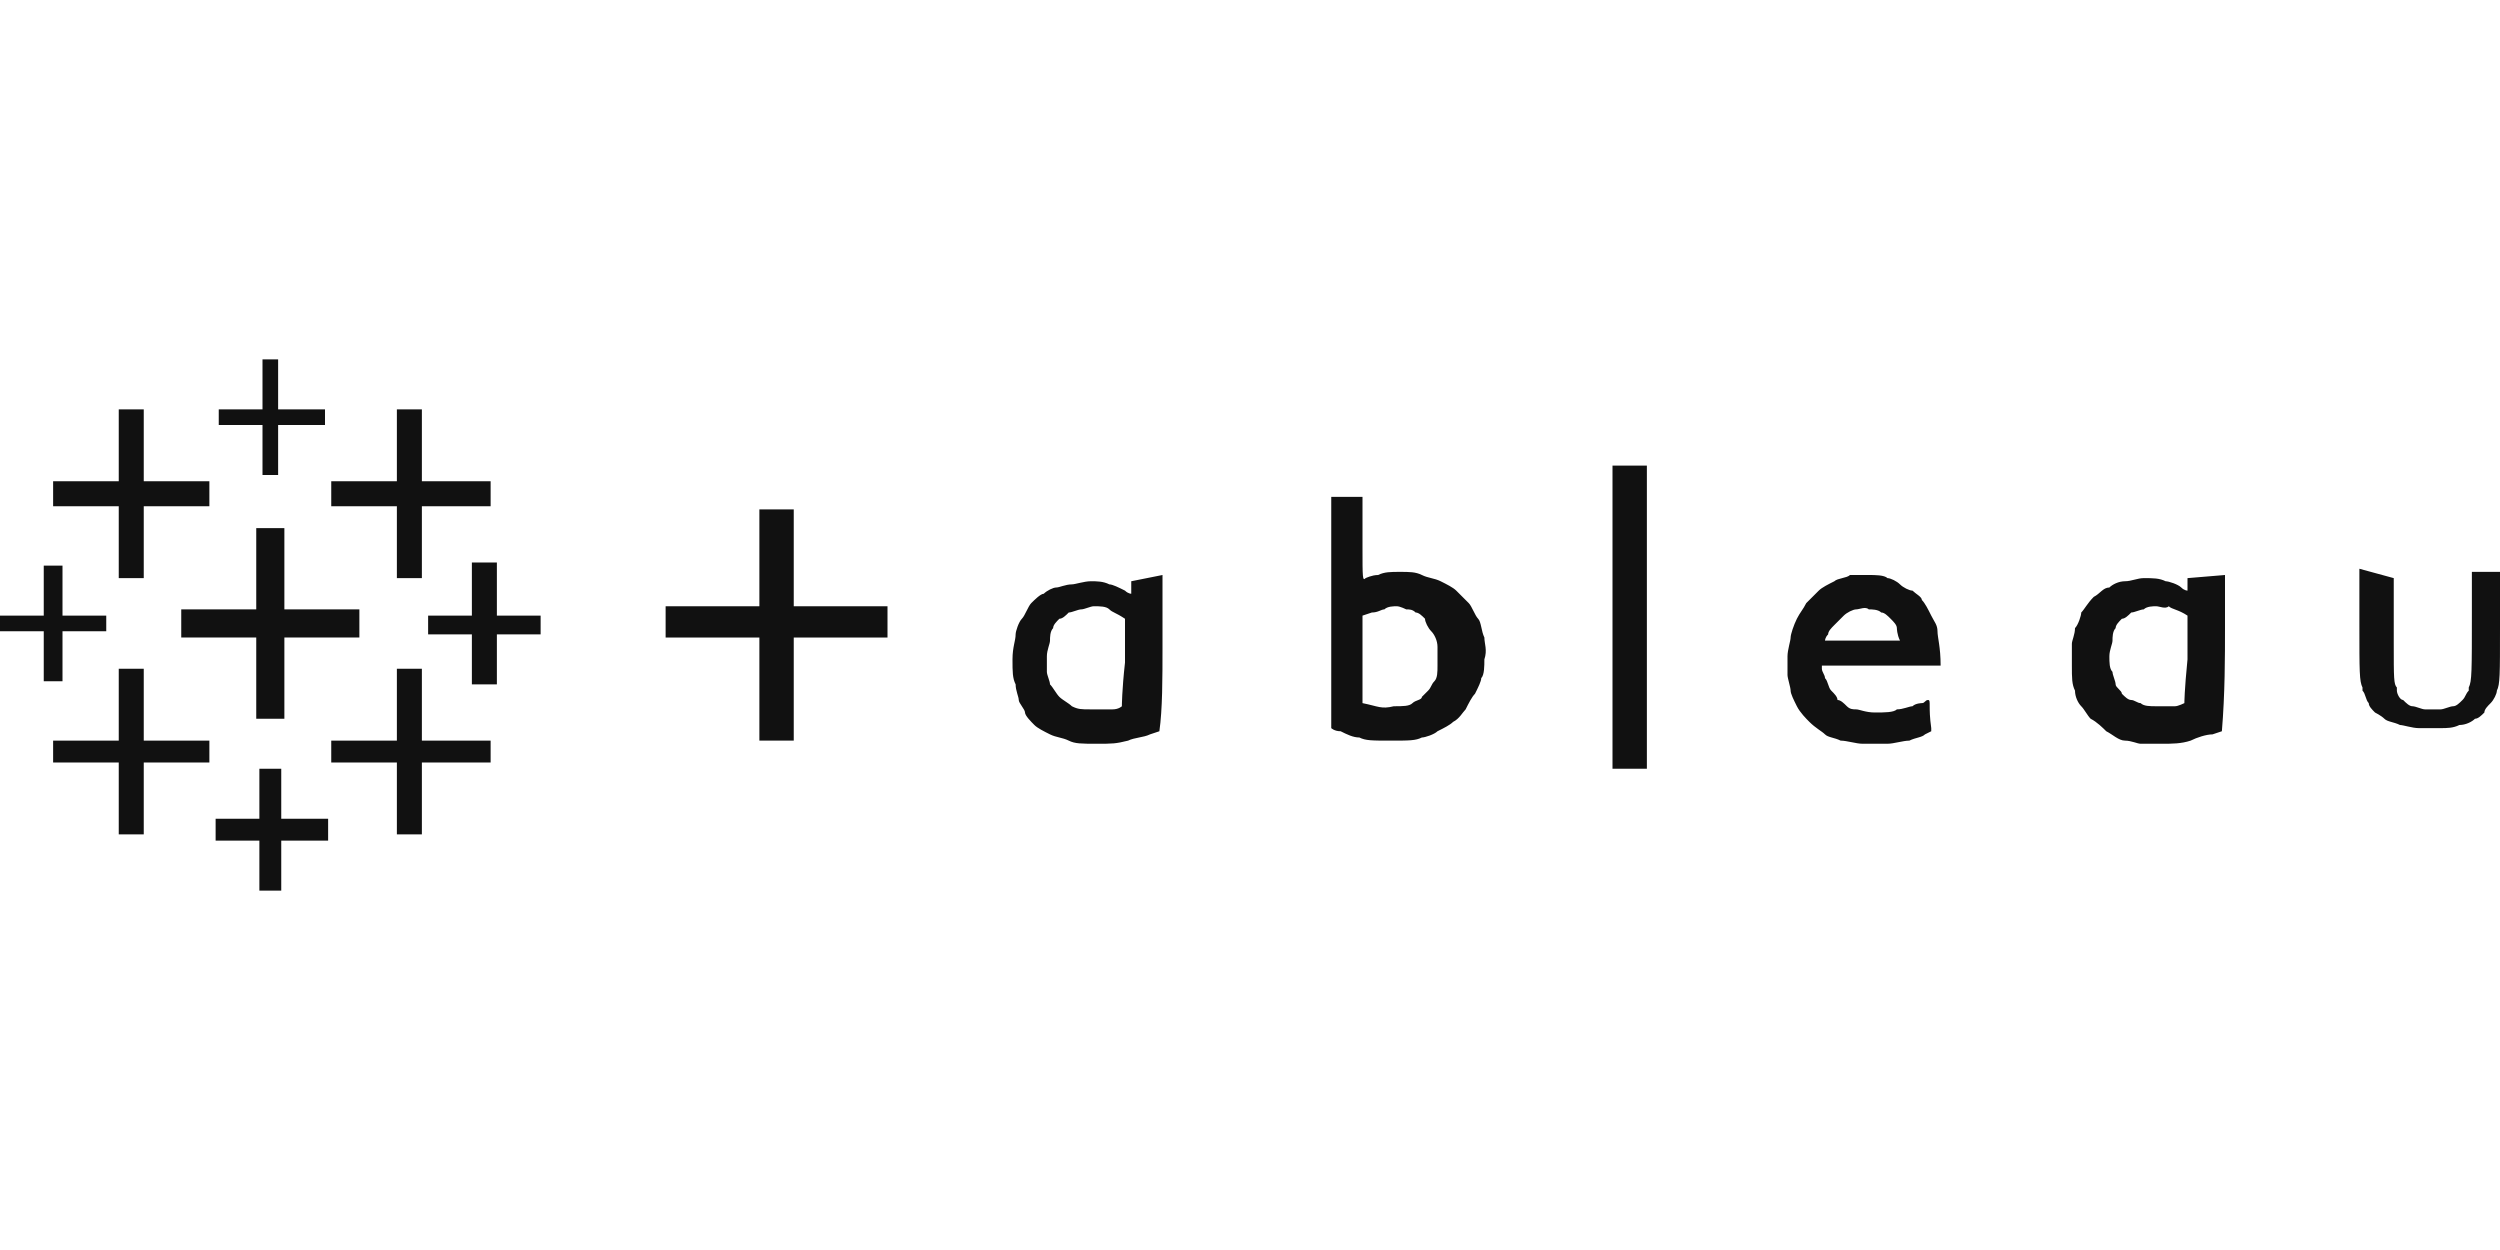 <svg xmlns="http://www.w3.org/2000/svg" xmlns:xlink="http://www.w3.org/1999/xlink" id="Layer_1" x="0px" y="0px" viewBox="0 0 80 40" style="enable-background:new 0 0 80 40;" xml:space="preserve"><style type="text/css">	.st0{fill:#111111;}</style><polygon class="st0" points="8.4,12.3 8.4,13.1 7,13.1 7,13.6 8.4,13.6 8.4,15.2 8.9,15.2 8.9,13.6 10.4,13.6 10.4,13.1 8.9,13.1  8.9,11.5 8.4,11.5 "></polygon><polygon class="st0" points="3.8,14.3 3.8,15.4 1.7,15.4 1.7,16.2 3.8,16.2 3.8,18.5 4.6,18.5 4.6,16.2 6.7,16.2 6.7,15.4 4.6,15.4  4.6,13.1 3.8,13.1 "></polygon><polygon class="st0" points="12.7,14.3 12.7,15.4 10.6,15.4 10.6,16.2 12.7,16.2 12.7,18.5 13.5,18.5 13.5,16.2 15.7,16.2  15.7,15.4 13.5,15.4 13.5,13.1 12.7,13.1 "></polygon><polygon class="st0" points="8.2,18.2 8.2,19.5 5.8,19.5 5.8,20.4 8.2,20.4 8.2,23 9.1,23 9.1,20.4 11.5,20.4 11.5,19.5 9.1,19.5  9.1,16.9 8.2,16.9 "></polygon><polygon class="st0" points="15.1,18.8 15.1,19.7 13.7,19.7 13.7,20.3 15.1,20.3 15.1,21.9 15.9,21.9 15.9,20.3 17.3,20.3  17.3,19.7 15.9,19.7 15.9,18 15.1,18 "></polygon><polygon class="st0" points="1.4,18.9 1.4,19.7 0,19.7 0,20.2 1.4,20.2 1.4,21.8 2,21.8 2,20.2 3.4,20.2 3.4,19.7 2,19.7 2,18.1  1.4,18.1 "></polygon><polygon class="st0" points="3.8,22.5 3.8,23.7 1.7,23.7 1.7,24.4 3.8,24.4 3.8,26.7 4.6,26.7 4.6,24.4 6.7,24.4 6.7,23.7 4.6,23.7  4.6,21.4 3.8,21.4 "></polygon><polygon class="st0" points="12.7,22.5 12.7,23.7 10.6,23.7 10.6,24.4 12.7,24.4 12.7,26.7 13.5,26.7 13.5,24.4 15.7,24.4  15.7,23.7 13.5,23.7 13.5,21.4 12.7,21.4 "></polygon><polygon class="st0" points="8.3,25.4 8.3,26.2 6.9,26.2 6.9,26.9 8.3,26.9 8.3,28.5 9,28.5 9,26.9 10.5,26.9 10.5,26.2 9,26.2  9,24.6 8.3,24.6 "></polygon><path class="st0" d="M52.7,14.9v9.7h-1.1v-9.7H52.7z M25.4,16.3v3.1h3v1h-3v3.3h-1.1v-3.3h-3v-1h3v-3.1H25.4z M59.8,18.4 c0.2,0,0.5,0,0.6,0.1c0.1,0,0.3,0.1,0.4,0.2c0.1,0.1,0.3,0.2,0.4,0.2c0.1,0.1,0.3,0.2,0.3,0.3c0.1,0.1,0.2,0.3,0.3,0.5 s0.2,0.3,0.2,0.5s0.1,0.5,0.1,1.1h-3.8l0,0.1c0,0.1,0.1,0.2,0.1,0.3c0.1,0.1,0.1,0.3,0.2,0.4c0.1,0.1,0.2,0.2,0.2,0.3 c0.1,0,0.2,0.1,0.3,0.2c0.1,0.1,0.2,0.1,0.3,0.1c0.1,0,0.3,0.1,0.6,0.1s0.6,0,0.7-0.1c0.2,0,0.4-0.1,0.5-0.1 c0.1-0.1,0.3-0.1,0.3-0.1c0.1,0,0.1-0.1,0.2-0.1s0,0.2,0.1,0.9v0.1l0,0l-0.2,0.1c-0.1,0.1-0.3,0.1-0.5,0.2c-0.2,0-0.5,0.1-0.7,0.1 c-0.3,0-0.5,0-0.8,0c-0.2,0-0.5-0.1-0.7-0.1c-0.2-0.1-0.4-0.1-0.5-0.2c-0.1-0.1-0.3-0.2-0.5-0.4c-0.1-0.1-0.3-0.3-0.4-0.5 s-0.2-0.4-0.2-0.5s-0.1-0.4-0.1-0.5c0-0.2,0-0.4,0-0.6s0.1-0.5,0.1-0.6s0.1-0.4,0.2-0.6c0.1-0.2,0.2-0.3,0.3-0.5 c0.1-0.1,0.3-0.3,0.4-0.4c0.1-0.1,0.3-0.2,0.5-0.3c0.1-0.1,0.4-0.1,0.5-0.2C59.3,18.4,59.5,18.4,59.8,18.4z M71.2,18.4v1.7 c0,0.9,0,2.1-0.1,3.3l-0.3,0.1c-0.2,0-0.5,0.1-0.7,0.2c-0.3,0.1-0.6,0.1-0.9,0.1c-0.3,0-0.6,0-0.7,0c-0.1,0-0.3-0.1-0.5-0.1 s-0.4-0.2-0.6-0.3c-0.1-0.1-0.3-0.3-0.5-0.4c-0.1-0.1-0.2-0.3-0.3-0.4c-0.1-0.1-0.2-0.3-0.2-0.5c-0.1-0.2-0.1-0.4-0.1-0.8 c0-0.3,0-0.6,0-0.7c0-0.1,0.1-0.3,0.1-0.5c0.1-0.1,0.2-0.4,0.2-0.5c0.1-0.1,0.2-0.3,0.4-0.5c0.2-0.1,0.3-0.3,0.5-0.3 c0.1-0.1,0.3-0.2,0.5-0.2s0.4-0.1,0.6-0.1c0.3,0,0.5,0,0.7,0.1c0.1,0,0.4,0.1,0.5,0.2c0.1,0.1,0.2,0.1,0.2,0.1s0-0.1,0-0.2v-0.2 L71.2,18.4L71.2,18.4z M37.2,18.4v2.1l0,0v0.2c0,1,0,2-0.1,2.7l-0.3,0.1c-0.2,0.1-0.5,0.1-0.7,0.2c-0.4,0.1-0.5,0.1-1,0.1 c-0.5,0-0.7,0-0.9-0.1c-0.2-0.1-0.4-0.1-0.6-0.2c-0.2-0.1-0.4-0.2-0.5-0.3c-0.1-0.1-0.3-0.3-0.3-0.4s-0.2-0.3-0.2-0.4 c0-0.1-0.1-0.3-0.1-0.5c-0.1-0.2-0.1-0.4-0.1-0.8c0-0.4,0.1-0.6,0.1-0.8c0-0.1,0.1-0.4,0.2-0.5s0.2-0.4,0.3-0.5 c0.1-0.1,0.3-0.3,0.4-0.3c0.1-0.1,0.3-0.2,0.4-0.2c0.1,0,0.3-0.1,0.5-0.1c0.1,0,0.4-0.1,0.6-0.1c0.2,0,0.4,0,0.6,0.1 c0.1,0,0.3,0.1,0.5,0.2c0.1,0.1,0.2,0.1,0.2,0.1s0-0.1,0-0.2v-0.2L37.2,18.4L37.2,18.4z M43.6,15.9v1.6c0,1,0,1.1,0.1,1 c0,0,0.2-0.1,0.4-0.1c0.2-0.1,0.4-0.1,0.7-0.1c0.3,0,0.5,0,0.7,0.1c0.2,0.1,0.4,0.1,0.6,0.2c0.2,0.1,0.4,0.2,0.5,0.3 c0.1,0.1,0.3,0.3,0.4,0.4c0.1,0.1,0.2,0.4,0.3,0.5s0.1,0.4,0.2,0.6c0,0.2,0.1,0.4,0,0.7c0,0.2,0,0.5-0.1,0.6c0,0.1-0.1,0.3-0.2,0.5 c-0.1,0.1-0.2,0.3-0.3,0.5c-0.1,0.1-0.2,0.3-0.4,0.4c-0.1,0.1-0.3,0.2-0.5,0.3c-0.1,0.1-0.4,0.2-0.5,0.2c-0.2,0.1-0.4,0.1-1,0.1 c-0.6,0-0.8,0-1-0.1c-0.2,0-0.4-0.1-0.6-0.2c-0.2,0-0.3-0.1-0.3-0.1c0,0,0-1.7,0-3.7v-3.7L43.6,15.9L43.6,15.9z M76.6,18.5v1.7v0.1 c0,0,0,0.1,0,0.1v0.2c0,1.1,0,1.3,0.1,1.4v0c0,0,0,0,0,0.1c0,0.1,0.1,0.3,0.2,0.3c0.1,0.1,0.2,0.2,0.3,0.2c0.1,0,0.3,0.1,0.4,0.1 c0.1,0,0.3,0,0.5,0c0.1,0,0.3-0.1,0.4-0.1s0.2-0.1,0.3-0.2c0.1-0.1,0.1-0.2,0.2-0.3c0,0,0,0,0-0.1l0,0c0.1-0.2,0.1-0.5,0.1-2.4v-0.2 c0,0,0-0.1,0-0.1v-0.4c0,0,0-0.1,0-0.1v-0.5l0,0H80v1.8c0,1.5,0,1.8-0.1,2v0v0v0l0,0v0l0,0c0,0.1-0.1,0.3-0.2,0.4s-0.2,0.2-0.2,0.3 c-0.1,0.1-0.2,0.2-0.3,0.2c-0.1,0.1-0.3,0.2-0.5,0.2c-0.2,0.1-0.4,0.1-0.6,0.1c-0.2,0-0.5,0-0.7,0c-0.2,0-0.5-0.1-0.6-0.1 c-0.2-0.1-0.4-0.1-0.5-0.2c-0.1-0.1-0.3-0.2-0.3-0.2c-0.1-0.1-0.2-0.2-0.2-0.3c-0.1-0.1-0.1-0.3-0.2-0.4l0,0l0,0l0,0c0,0,0,0,0-0.1 v0c-0.1-0.2-0.1-0.5-0.1-2v-1.8L76.6,18.5L76.6,18.5z M69,19.4c-0.1,0-0.3,0-0.4,0.1c-0.1,0-0.3,0.1-0.4,0.1 c-0.1,0.1-0.2,0.2-0.3,0.2c-0.1,0.1-0.2,0.2-0.2,0.3c-0.1,0.1-0.1,0.3-0.1,0.4c0,0.1-0.1,0.3-0.1,0.5s0,0.4,0.1,0.5 c0,0.1,0.1,0.3,0.1,0.4c0,0.1,0.2,0.2,0.2,0.3c0.1,0.1,0.2,0.2,0.3,0.2c0.1,0,0.2,0.1,0.3,0.1c0.1,0.1,0.3,0.1,0.5,0.1 c0.2,0,0.5,0,0.6,0c0.1,0,0.3-0.1,0.3-0.1c0,0,0-0.4,0.1-1.4v-1.4c-0.3-0.2-0.5-0.2-0.6-0.3C69.3,19.5,69.1,19.4,69,19.4z  M34.6,19.5c-0.1,0-0.3,0.1-0.4,0.1c-0.1,0.1-0.2,0.2-0.3,0.2c-0.1,0.1-0.2,0.2-0.2,0.3c-0.1,0.1-0.1,0.3-0.1,0.4 c0,0.1-0.1,0.3-0.1,0.5s0,0.3,0,0.5c0,0.1,0.1,0.3,0.1,0.4c0.1,0.1,0.2,0.3,0.3,0.4c0.1,0.1,0.3,0.2,0.4,0.3 c0.2,0.1,0.3,0.1,0.6,0.1c0.2,0,0.5,0,0.7,0c0.2,0,0.3-0.1,0.3-0.1c0,0,0-0.5,0.1-1.4l0-1.4c-0.3-0.2-0.4-0.2-0.5-0.3 c-0.1-0.1-0.3-0.1-0.5-0.1C34.9,19.4,34.7,19.5,34.6,19.5z M44.7,19.4c-0.1,0-0.3,0-0.4,0.1c-0.1,0-0.2,0.1-0.4,0.1l-0.3,0.1v2.8 c0.5,0.1,0.6,0.2,1,0.1c0.3,0,0.5,0,0.6-0.1c0.1-0.1,0.3-0.1,0.3-0.2c0.1-0.1,0.2-0.2,0.2-0.2c0.1-0.1,0.1-0.2,0.2-0.3 c0.1-0.1,0.1-0.3,0.1-0.5c0-0.2,0-0.3,0-0.6c0-0.2-0.1-0.4-0.2-0.5c-0.1-0.1-0.2-0.3-0.2-0.4c-0.1-0.1-0.2-0.2-0.3-0.2 c-0.1-0.1-0.2-0.1-0.3-0.1C45,19.5,44.8,19.4,44.7,19.4z M59.4,19.5c-0.1,0-0.3,0.1-0.4,0.2c-0.1,0.1-0.2,0.2-0.3,0.3 c-0.1,0.1-0.2,0.2-0.2,0.3c-0.1,0.1-0.1,0.2-0.1,0.2c0,0,0.4,0,1.1,0h1.3c-0.1-0.2-0.1-0.4-0.1-0.4c0-0.1-0.1-0.2-0.2-0.3 c-0.1-0.1-0.2-0.2-0.3-0.2c-0.1-0.1-0.3-0.1-0.4-0.1C59.7,19.4,59.5,19.5,59.4,19.5z"></path></svg>